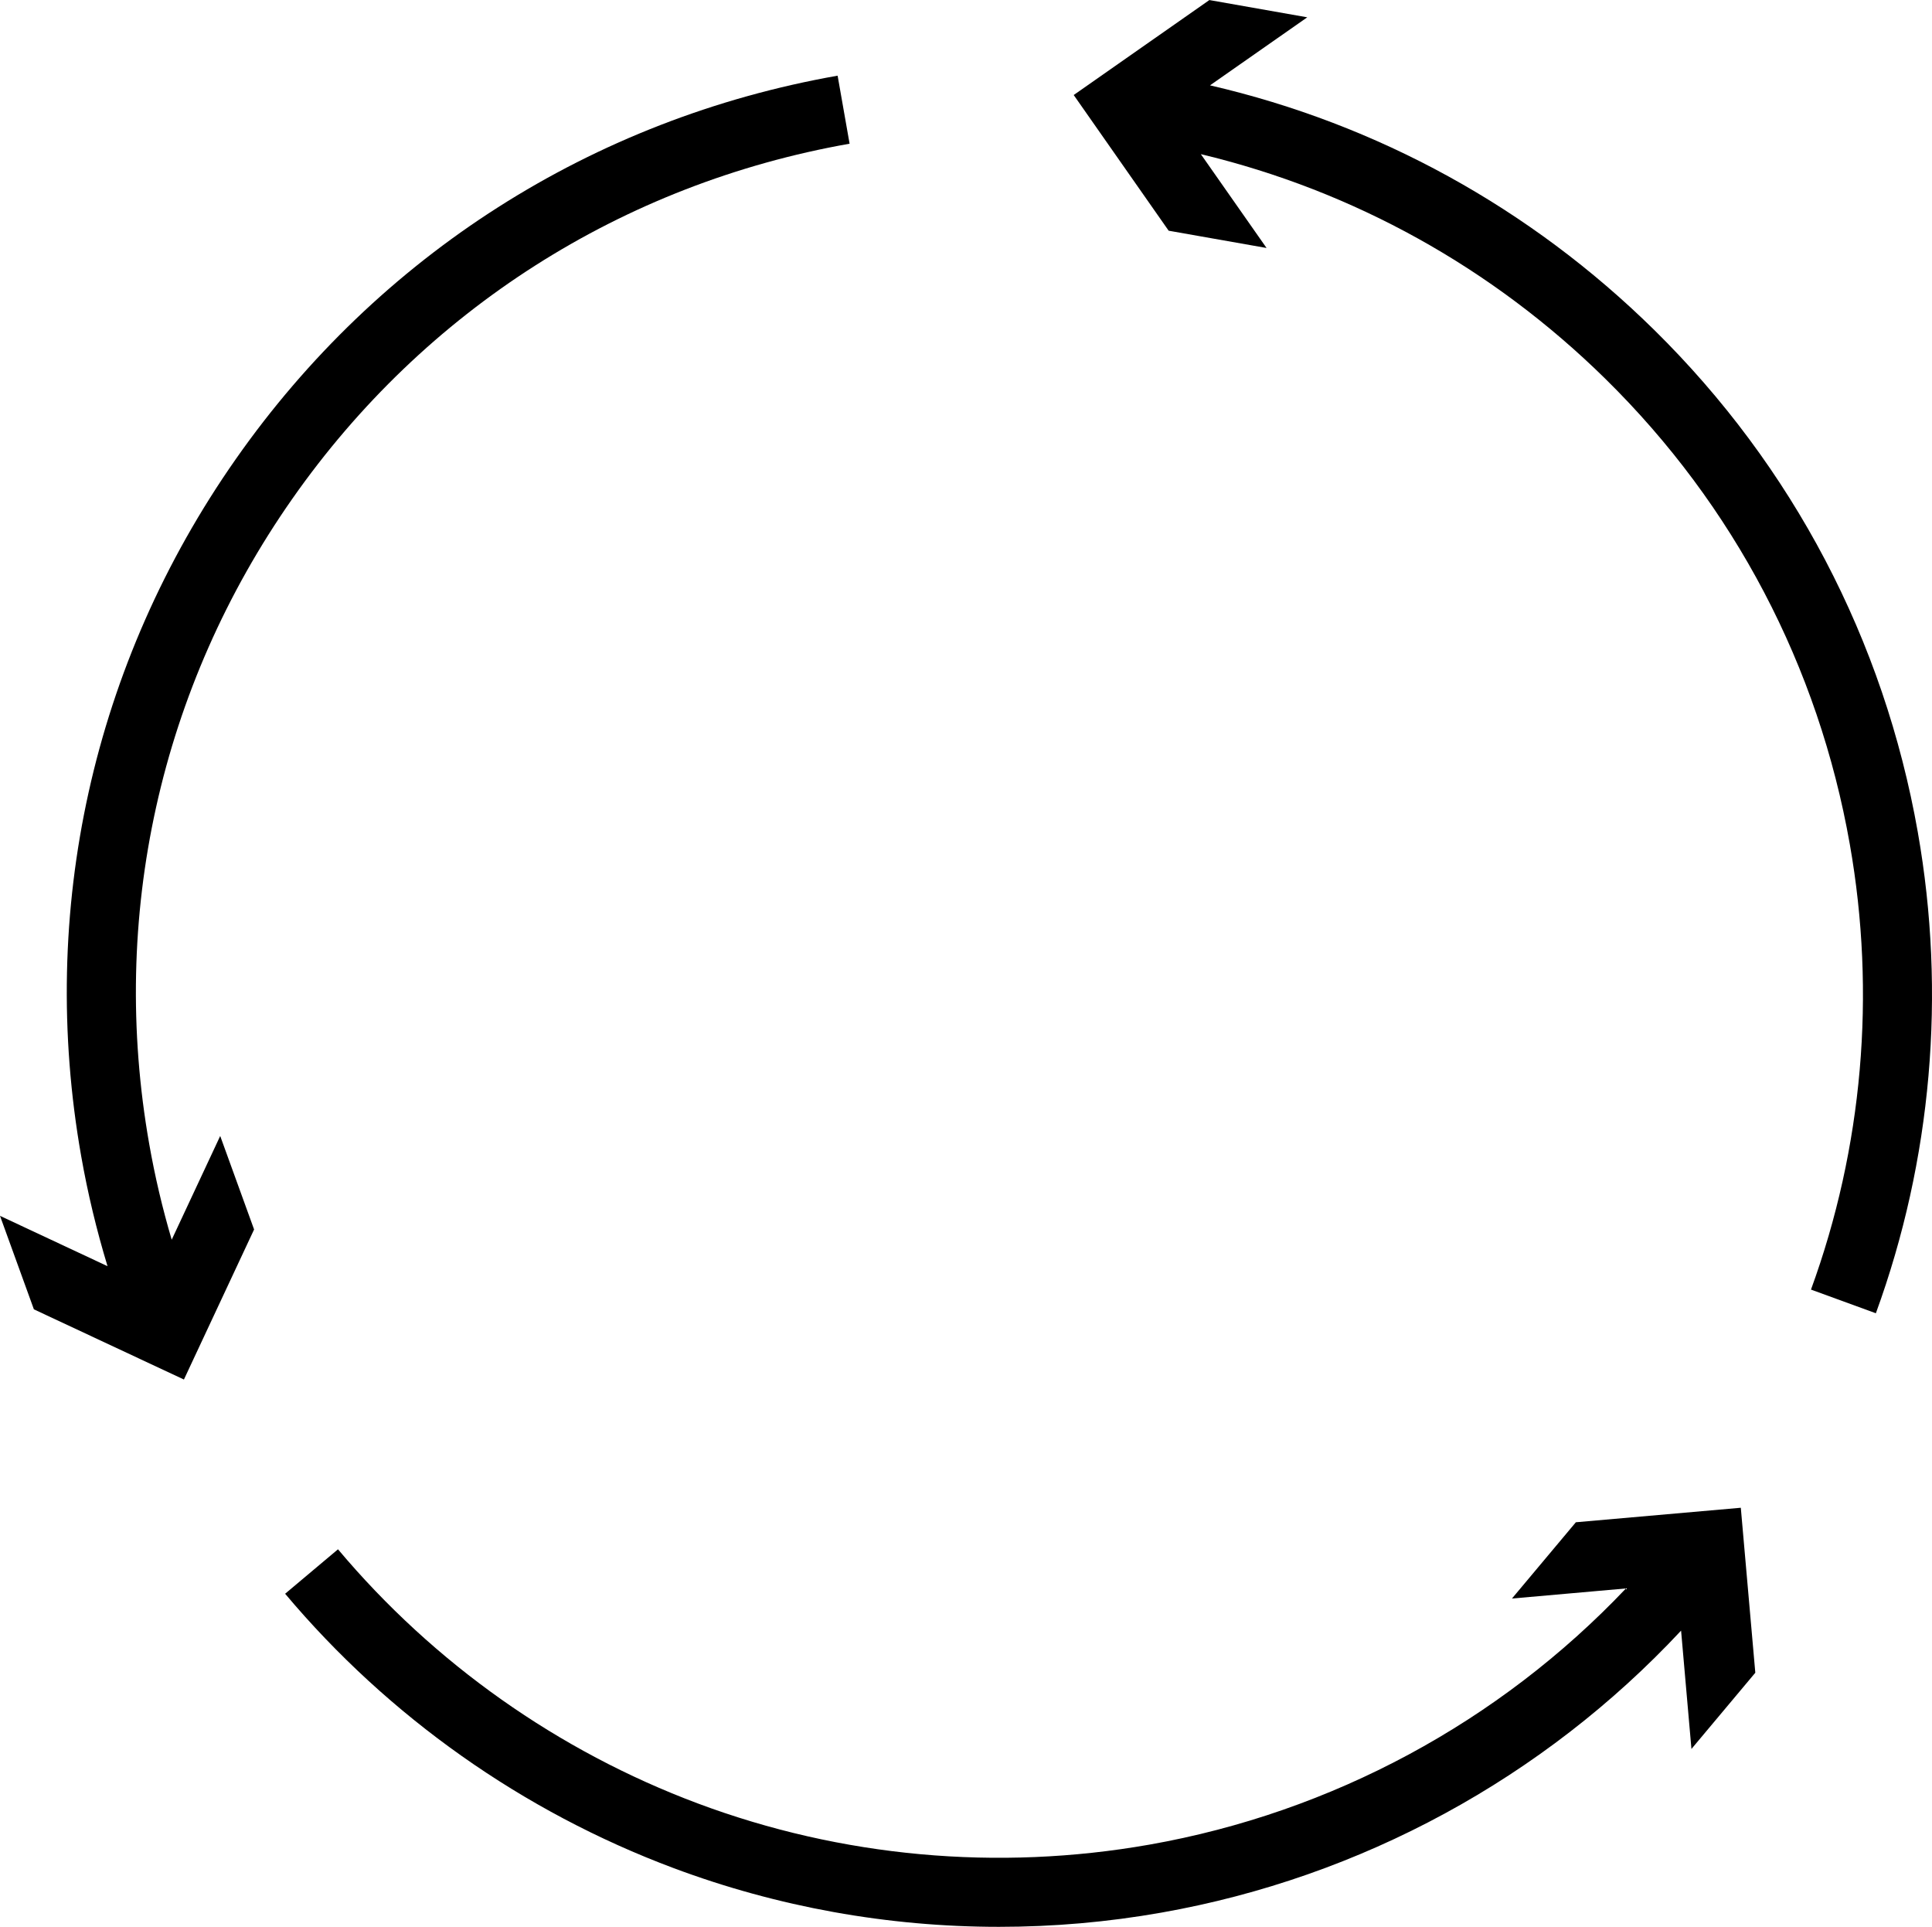 <?xml version="1.0" encoding="UTF-8"?><svg xmlns="http://www.w3.org/2000/svg" viewBox="0 0 419.56 418.36"><g id="a"/><g id="b"><g id="c"><g><path d="M37.29,269.17c-2.01-6.81-3.65-13.75-4.88-20.76-8.7-49.32,2.33-99.08,31.06-140.1,28.73-41.03,71.71-68.41,121.03-77.11l-2.6-14.77c-53.27,9.39-99.69,38.97-130.71,83.27C20.15,144.01,8.24,197.75,17.63,251.01c1.42,8.08,3.35,16.08,5.72,23.9L0,263.98l7.36,20.3,32.58,15.24,15.24-32.58-7.36-20.3-10.53,22.52Z"/><path d="M342.21,330.52l-13.87,16.55,24.76-2.19c-27.52,29.02-63.86,48.63-103.48,55.62-32.99,5.82-66.92,2.72-98.11-8.95-30.29-11.34-57.3-30.41-78.11-55.17l-11.48,9.65c22.47,26.73,51.63,47.32,84.34,59.56,22.64,8.47,46.6,12.76,70.69,12.76,11.77,0,23.58-1.02,35.28-3.09,43.31-7.64,82.99-29.24,112.84-61.22l2.25,25.69,13.87-16.55-3.15-35.82-35.82,3.15Z"/><path d="M416.48,180.69c-7.36-41.74-27.17-79.46-57.28-109.09-26.89-26.45-60.04-44.66-96.43-53.07l21.12-14.77-21.26-3.75-29.46,20.62,20.62,29.46,21.26,3.75-14.27-20.37c33.14,7.93,63.35,24.67,87.9,48.83,27.88,27.42,46.22,62.35,53.03,101,5.73,32.47,2.81,65.91-8.43,96.69l14.09,5.14c12.14-33.26,15.29-69.38,9.11-104.44Z"/></g></g></g></svg>